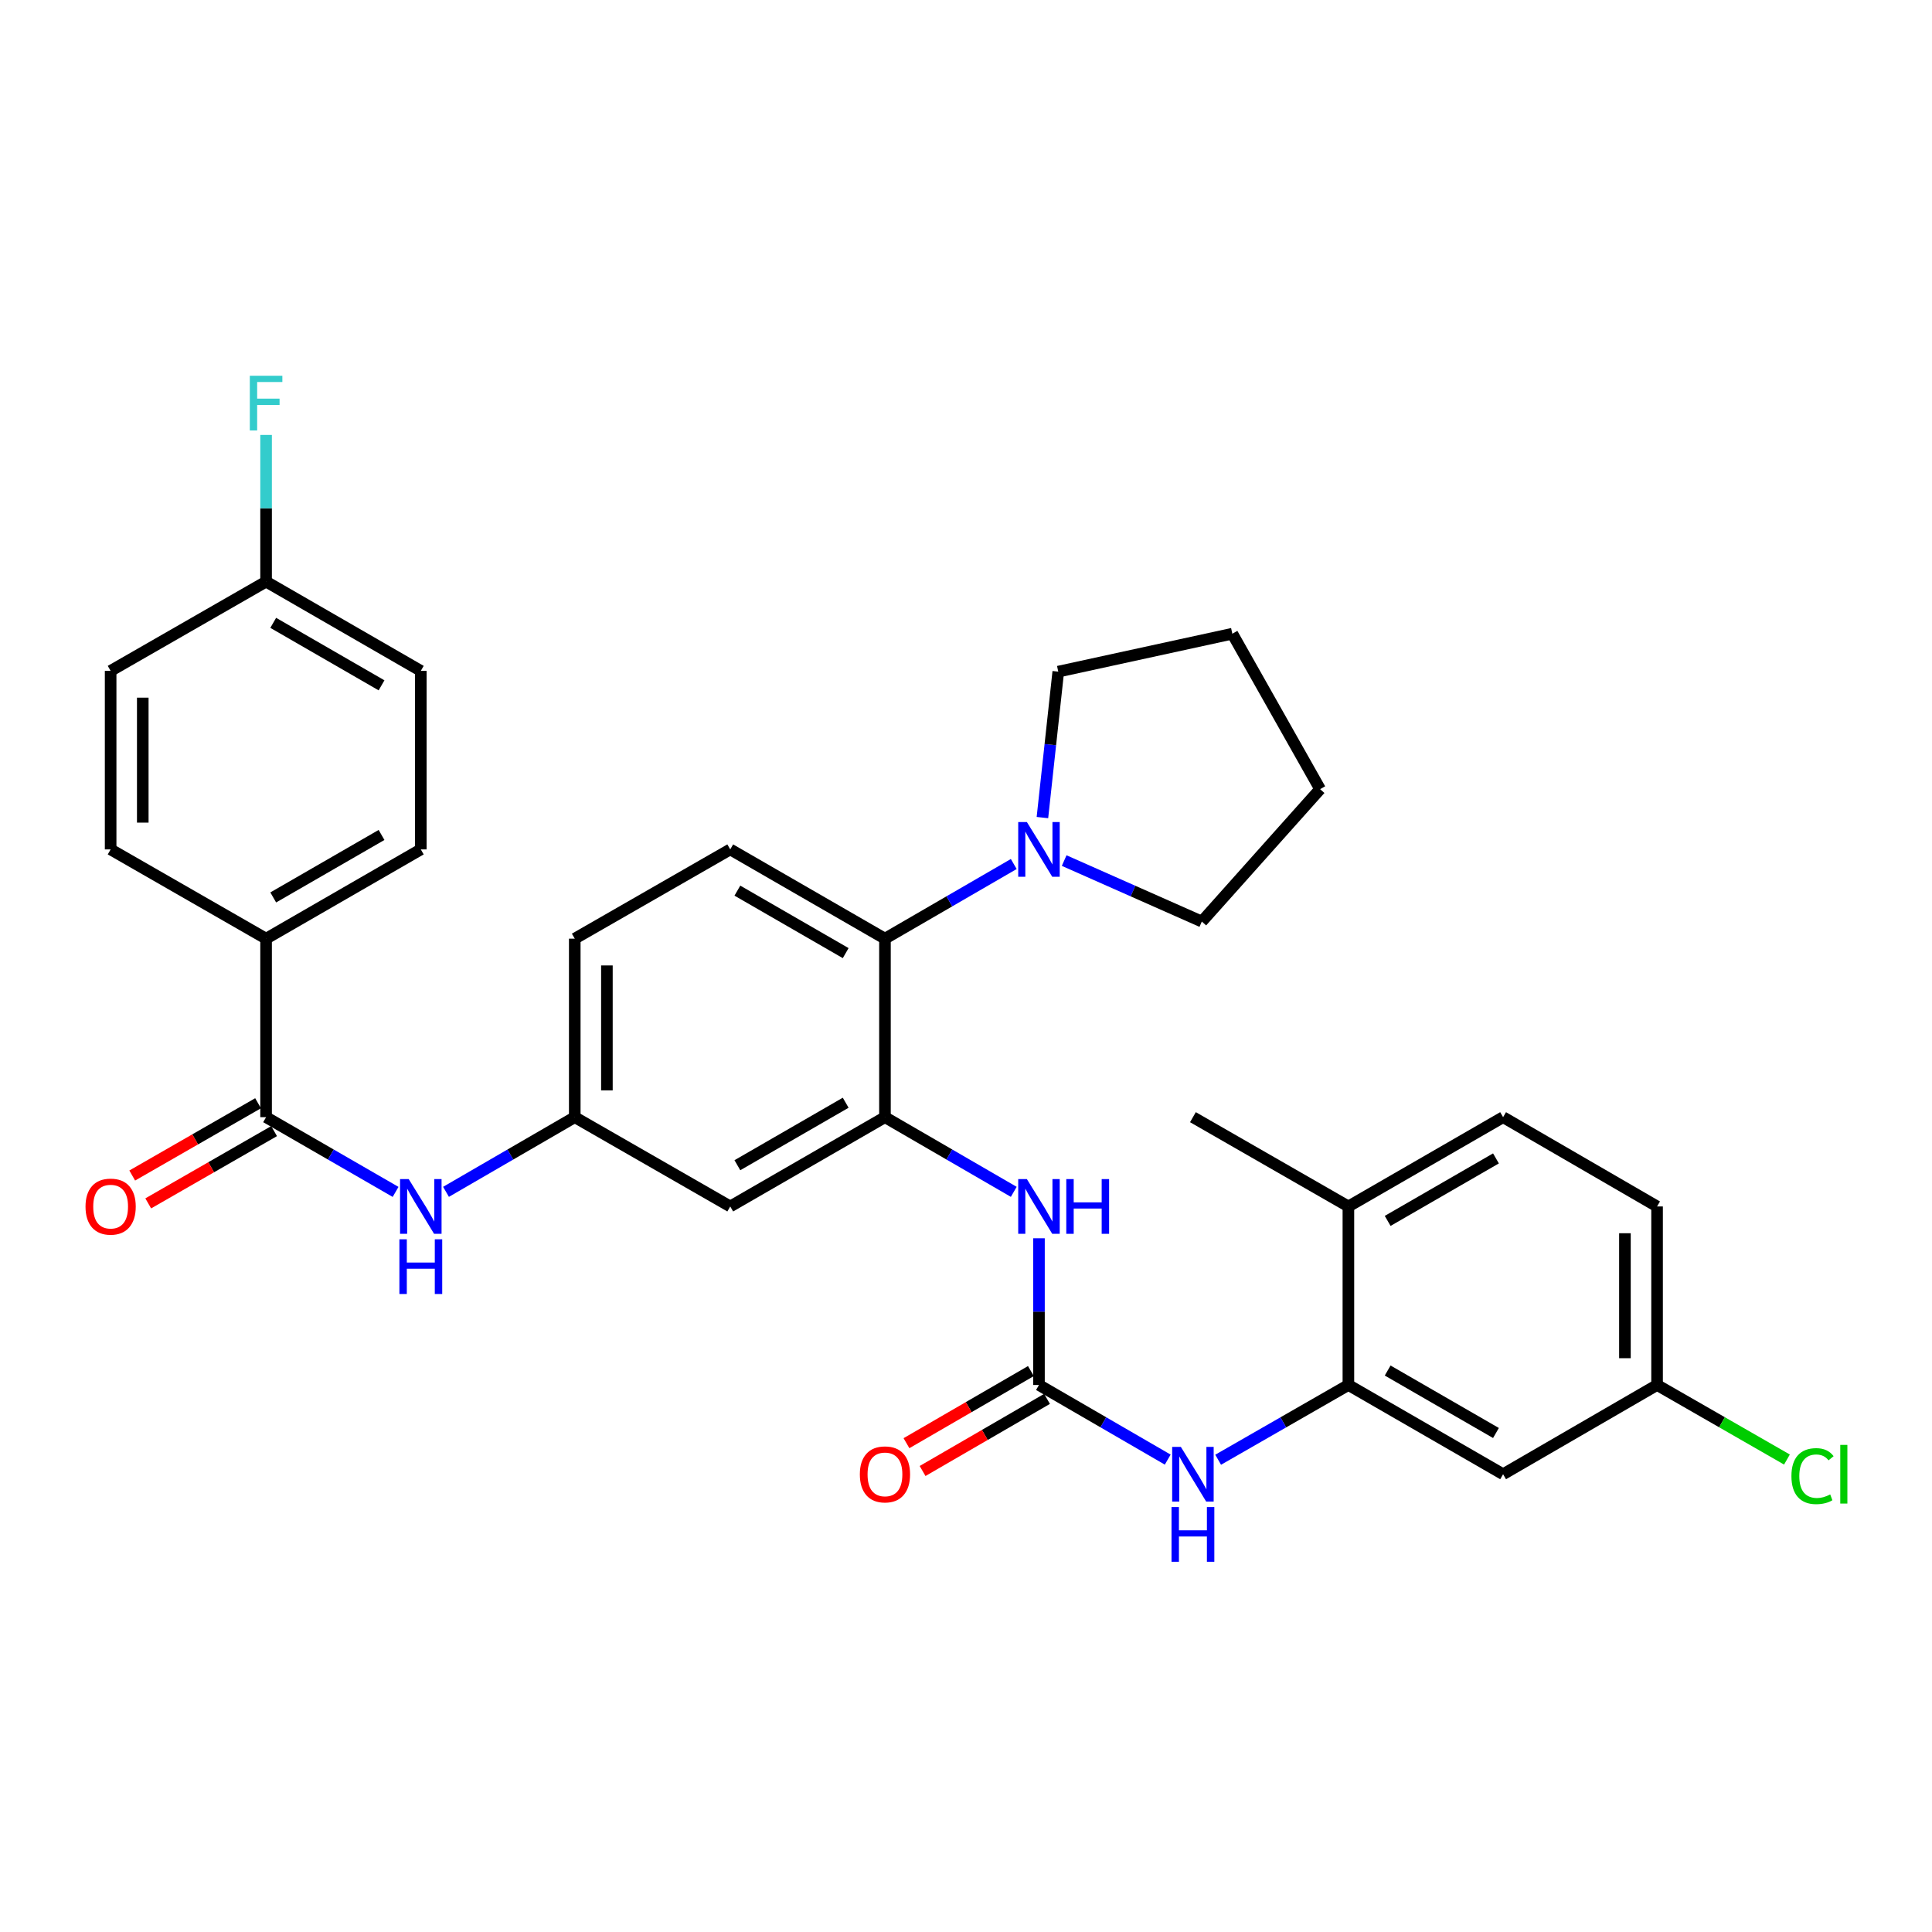 <?xml version='1.0' encoding='iso-8859-1'?>
<svg version='1.1' baseProfile='full'
              xmlns='http://www.w3.org/2000/svg'
                      xmlns:rdkit='http://www.rdkit.org/xml'
                      xmlns:xlink='http://www.w3.org/1999/xlink'
                  xml:space='preserve'
width='1000px' height='1000px' viewBox='0 0 1000 1000'>
<!-- END OF HEADER -->
<rect style='opacity:1.0;fill:#FFFFFF;stroke:none' width='1000' height='1000' x='0' y='0'> </rect>
<path class='bond-2' d='M 458.053,578.248 L 458.053,485.853' style='fill:none;fill-rule:evenodd;stroke:#000000;stroke-width:6px;stroke-linecap:butt;stroke-linejoin:miter;stroke-opacity:1' />
<path class='bond-3' d='M 458.053,578.248 L 491.388,597.573' style='fill:none;fill-rule:evenodd;stroke:#000000;stroke-width:6px;stroke-linecap:butt;stroke-linejoin:miter;stroke-opacity:1' />
<path class='bond-3' d='M 491.388,597.573 L 524.724,616.898' style='fill:none;fill-rule:evenodd;stroke:#0000FF;stroke-width:6px;stroke-linecap:butt;stroke-linejoin:miter;stroke-opacity:1' />
<path class='bond-8' d='M 458.053,578.248 L 377.968,624.46' style='fill:none;fill-rule:evenodd;stroke:#000000;stroke-width:6px;stroke-linecap:butt;stroke-linejoin:miter;stroke-opacity:1' />
<path class='bond-8' d='M 437.725,570.771 L 381.666,603.119' style='fill:none;fill-rule:evenodd;stroke:#000000;stroke-width:6px;stroke-linecap:butt;stroke-linejoin:miter;stroke-opacity:1' />
<path class='bond-0' d='M 537.767,716.864 L 537.767,678.897' style='fill:none;fill-rule:evenodd;stroke:#000000;stroke-width:6px;stroke-linecap:butt;stroke-linejoin:miter;stroke-opacity:1' />
<path class='bond-0' d='M 537.767,678.897 L 537.767,640.93' style='fill:none;fill-rule:evenodd;stroke:#0000FF;stroke-width:6px;stroke-linecap:butt;stroke-linejoin:miter;stroke-opacity:1' />
<path class='bond-5' d='M 537.767,716.864 L 571.089,736.18' style='fill:none;fill-rule:evenodd;stroke:#000000;stroke-width:6px;stroke-linecap:butt;stroke-linejoin:miter;stroke-opacity:1' />
<path class='bond-5' d='M 571.089,736.18 L 604.411,755.496' style='fill:none;fill-rule:evenodd;stroke:#0000FF;stroke-width:6px;stroke-linecap:butt;stroke-linejoin:miter;stroke-opacity:1' />
<path class='bond-13' d='M 533.597,709.667 L 501.391,728.329' style='fill:none;fill-rule:evenodd;stroke:#000000;stroke-width:6px;stroke-linecap:butt;stroke-linejoin:miter;stroke-opacity:1' />
<path class='bond-13' d='M 501.391,728.329 L 469.185,746.992' style='fill:none;fill-rule:evenodd;stroke:#FF0000;stroke-width:6px;stroke-linecap:butt;stroke-linejoin:miter;stroke-opacity:1' />
<path class='bond-13' d='M 541.938,724.061 L 509.732,742.723' style='fill:none;fill-rule:evenodd;stroke:#000000;stroke-width:6px;stroke-linecap:butt;stroke-linejoin:miter;stroke-opacity:1' />
<path class='bond-13' d='M 509.732,742.723 L 477.526,761.386' style='fill:none;fill-rule:evenodd;stroke:#FF0000;stroke-width:6px;stroke-linecap:butt;stroke-linejoin:miter;stroke-opacity:1' />
<path class='bond-1' d='M 137.725,578.248 L 171.241,597.588' style='fill:none;fill-rule:evenodd;stroke:#000000;stroke-width:6px;stroke-linecap:butt;stroke-linejoin:miter;stroke-opacity:1' />
<path class='bond-1' d='M 171.241,597.588 L 204.758,616.928' style='fill:none;fill-rule:evenodd;stroke:#0000FF;stroke-width:6px;stroke-linecap:butt;stroke-linejoin:miter;stroke-opacity:1' />
<path class='bond-10' d='M 137.725,578.248 L 137.725,485.853' style='fill:none;fill-rule:evenodd;stroke:#000000;stroke-width:6px;stroke-linecap:butt;stroke-linejoin:miter;stroke-opacity:1' />
<path class='bond-15' d='M 133.582,571.035 L 101.011,589.742' style='fill:none;fill-rule:evenodd;stroke:#000000;stroke-width:6px;stroke-linecap:butt;stroke-linejoin:miter;stroke-opacity:1' />
<path class='bond-15' d='M 101.011,589.742 L 68.439,608.448' style='fill:none;fill-rule:evenodd;stroke:#FF0000;stroke-width:6px;stroke-linecap:butt;stroke-linejoin:miter;stroke-opacity:1' />
<path class='bond-15' d='M 141.867,585.461 L 109.296,604.168' style='fill:none;fill-rule:evenodd;stroke:#000000;stroke-width:6px;stroke-linecap:butt;stroke-linejoin:miter;stroke-opacity:1' />
<path class='bond-15' d='M 109.296,604.168 L 76.724,622.874' style='fill:none;fill-rule:evenodd;stroke:#FF0000;stroke-width:6px;stroke-linecap:butt;stroke-linejoin:miter;stroke-opacity:1' />
<path class='bond-6' d='M 458.053,485.853 L 491.388,466.532' style='fill:none;fill-rule:evenodd;stroke:#000000;stroke-width:6px;stroke-linecap:butt;stroke-linejoin:miter;stroke-opacity:1' />
<path class='bond-6' d='M 491.388,466.532 L 524.724,447.211' style='fill:none;fill-rule:evenodd;stroke:#0000FF;stroke-width:6px;stroke-linecap:butt;stroke-linejoin:miter;stroke-opacity:1' />
<path class='bond-11' d='M 458.053,485.853 L 377.968,439.651' style='fill:none;fill-rule:evenodd;stroke:#000000;stroke-width:6px;stroke-linecap:butt;stroke-linejoin:miter;stroke-opacity:1' />
<path class='bond-11' d='M 437.727,493.333 L 381.668,460.991' style='fill:none;fill-rule:evenodd;stroke:#000000;stroke-width:6px;stroke-linecap:butt;stroke-linejoin:miter;stroke-opacity:1' />
<path class='bond-4' d='M 697.926,716.864 L 664.22,736.212' style='fill:none;fill-rule:evenodd;stroke:#000000;stroke-width:6px;stroke-linecap:butt;stroke-linejoin:miter;stroke-opacity:1' />
<path class='bond-4' d='M 664.22,736.212 L 630.514,755.56' style='fill:none;fill-rule:evenodd;stroke:#0000FF;stroke-width:6px;stroke-linecap:butt;stroke-linejoin:miter;stroke-opacity:1' />
<path class='bond-9' d='M 697.926,716.864 L 778.001,763.057' style='fill:none;fill-rule:evenodd;stroke:#000000;stroke-width:6px;stroke-linecap:butt;stroke-linejoin:miter;stroke-opacity:1' />
<path class='bond-9' d='M 718.251,709.382 L 774.303,741.717' style='fill:none;fill-rule:evenodd;stroke:#000000;stroke-width:6px;stroke-linecap:butt;stroke-linejoin:miter;stroke-opacity:1' />
<path class='bond-14' d='M 697.926,716.864 L 697.926,624.46' style='fill:none;fill-rule:evenodd;stroke:#000000;stroke-width:6px;stroke-linecap:butt;stroke-linejoin:miter;stroke-opacity:1' />
<path class='bond-27' d='M 539.556,423.177 L 543.657,385.406' style='fill:none;fill-rule:evenodd;stroke:#0000FF;stroke-width:6px;stroke-linecap:butt;stroke-linejoin:miter;stroke-opacity:1' />
<path class='bond-27' d='M 543.657,385.406 L 547.758,347.635' style='fill:none;fill-rule:evenodd;stroke:#000000;stroke-width:6px;stroke-linecap:butt;stroke-linejoin:miter;stroke-opacity:1' />
<path class='bond-28' d='M 550.812,445.431 L 586.439,461.215' style='fill:none;fill-rule:evenodd;stroke:#0000FF;stroke-width:6px;stroke-linecap:butt;stroke-linejoin:miter;stroke-opacity:1' />
<path class='bond-28' d='M 586.439,461.215 L 622.066,476.999' style='fill:none;fill-rule:evenodd;stroke:#000000;stroke-width:6px;stroke-linecap:butt;stroke-linejoin:miter;stroke-opacity:1' />
<path class='bond-7' d='M 230.852,616.896 L 264.174,597.572' style='fill:none;fill-rule:evenodd;stroke:#0000FF;stroke-width:6px;stroke-linecap:butt;stroke-linejoin:miter;stroke-opacity:1' />
<path class='bond-7' d='M 264.174,597.572 L 297.496,578.248' style='fill:none;fill-rule:evenodd;stroke:#000000;stroke-width:6px;stroke-linecap:butt;stroke-linejoin:miter;stroke-opacity:1' />
<path class='bond-12' d='M 377.968,624.46 L 297.496,578.248' style='fill:none;fill-rule:evenodd;stroke:#000000;stroke-width:6px;stroke-linecap:butt;stroke-linejoin:miter;stroke-opacity:1' />
<path class='bond-19' d='M 778.001,763.057 L 857.698,716.864' style='fill:none;fill-rule:evenodd;stroke:#000000;stroke-width:6px;stroke-linecap:butt;stroke-linejoin:miter;stroke-opacity:1' />
<path class='bond-16' d='M 137.725,485.853 L 217.809,439.651' style='fill:none;fill-rule:evenodd;stroke:#000000;stroke-width:6px;stroke-linecap:butt;stroke-linejoin:miter;stroke-opacity:1' />
<path class='bond-16' d='M 141.424,464.513 L 197.483,432.171' style='fill:none;fill-rule:evenodd;stroke:#000000;stroke-width:6px;stroke-linecap:butt;stroke-linejoin:miter;stroke-opacity:1' />
<path class='bond-17' d='M 137.725,485.853 L 57.262,439.651' style='fill:none;fill-rule:evenodd;stroke:#000000;stroke-width:6px;stroke-linecap:butt;stroke-linejoin:miter;stroke-opacity:1' />
<path class='bond-32' d='M 377.968,439.651 L 297.496,485.853' style='fill:none;fill-rule:evenodd;stroke:#000000;stroke-width:6px;stroke-linecap:butt;stroke-linejoin:miter;stroke-opacity:1' />
<path class='bond-20' d='M 297.496,578.248 L 297.496,485.853' style='fill:none;fill-rule:evenodd;stroke:#000000;stroke-width:6px;stroke-linecap:butt;stroke-linejoin:miter;stroke-opacity:1' />
<path class='bond-20' d='M 314.132,564.389 L 314.132,499.712' style='fill:none;fill-rule:evenodd;stroke:#000000;stroke-width:6px;stroke-linecap:butt;stroke-linejoin:miter;stroke-opacity:1' />
<path class='bond-18' d='M 697.926,624.46 L 778.001,578.248' style='fill:none;fill-rule:evenodd;stroke:#000000;stroke-width:6px;stroke-linecap:butt;stroke-linejoin:miter;stroke-opacity:1' />
<path class='bond-18' d='M 718.253,631.937 L 774.306,599.589' style='fill:none;fill-rule:evenodd;stroke:#000000;stroke-width:6px;stroke-linecap:butt;stroke-linejoin:miter;stroke-opacity:1' />
<path class='bond-29' d='M 697.926,624.46 L 617.454,578.248' style='fill:none;fill-rule:evenodd;stroke:#000000;stroke-width:6px;stroke-linecap:butt;stroke-linejoin:miter;stroke-opacity:1' />
<path class='bond-23' d='M 217.809,439.651 L 217.809,347.247' style='fill:none;fill-rule:evenodd;stroke:#000000;stroke-width:6px;stroke-linecap:butt;stroke-linejoin:miter;stroke-opacity:1' />
<path class='bond-24' d='M 57.262,439.651 L 57.262,347.247' style='fill:none;fill-rule:evenodd;stroke:#000000;stroke-width:6px;stroke-linecap:butt;stroke-linejoin:miter;stroke-opacity:1' />
<path class='bond-24' d='M 73.898,425.79 L 73.898,361.108' style='fill:none;fill-rule:evenodd;stroke:#000000;stroke-width:6px;stroke-linecap:butt;stroke-linejoin:miter;stroke-opacity:1' />
<path class='bond-22' d='M 778.001,578.248 L 857.698,624.46' style='fill:none;fill-rule:evenodd;stroke:#000000;stroke-width:6px;stroke-linecap:butt;stroke-linejoin:miter;stroke-opacity:1' />
<path class='bond-25' d='M 857.698,716.864 L 891.309,736.16' style='fill:none;fill-rule:evenodd;stroke:#000000;stroke-width:6px;stroke-linecap:butt;stroke-linejoin:miter;stroke-opacity:1' />
<path class='bond-25' d='M 891.309,736.16 L 924.921,755.456' style='fill:none;fill-rule:evenodd;stroke:#00CC00;stroke-width:6px;stroke-linecap:butt;stroke-linejoin:miter;stroke-opacity:1' />
<path class='bond-35' d='M 857.698,716.864 L 857.698,624.46' style='fill:none;fill-rule:evenodd;stroke:#000000;stroke-width:6px;stroke-linecap:butt;stroke-linejoin:miter;stroke-opacity:1' />
<path class='bond-35' d='M 841.061,703.003 L 841.061,638.32' style='fill:none;fill-rule:evenodd;stroke:#000000;stroke-width:6px;stroke-linecap:butt;stroke-linejoin:miter;stroke-opacity:1' />
<path class='bond-21' d='M 137.725,301.045 L 57.262,347.247' style='fill:none;fill-rule:evenodd;stroke:#000000;stroke-width:6px;stroke-linecap:butt;stroke-linejoin:miter;stroke-opacity:1' />
<path class='bond-26' d='M 137.725,301.045 L 137.725,263.082' style='fill:none;fill-rule:evenodd;stroke:#000000;stroke-width:6px;stroke-linecap:butt;stroke-linejoin:miter;stroke-opacity:1' />
<path class='bond-26' d='M 137.725,263.082 L 137.725,225.12' style='fill:none;fill-rule:evenodd;stroke:#33CCCC;stroke-width:6px;stroke-linecap:butt;stroke-linejoin:miter;stroke-opacity:1' />
<path class='bond-34' d='M 137.725,301.045 L 217.809,347.247' style='fill:none;fill-rule:evenodd;stroke:#000000;stroke-width:6px;stroke-linecap:butt;stroke-linejoin:miter;stroke-opacity:1' />
<path class='bond-34' d='M 141.424,322.385 L 197.483,354.727' style='fill:none;fill-rule:evenodd;stroke:#000000;stroke-width:6px;stroke-linecap:butt;stroke-linejoin:miter;stroke-opacity:1' />
<path class='bond-30' d='M 547.758,347.635 L 637.852,328.005' style='fill:none;fill-rule:evenodd;stroke:#000000;stroke-width:6px;stroke-linecap:butt;stroke-linejoin:miter;stroke-opacity:1' />
<path class='bond-31' d='M 622.066,476.999 L 683.287,408.458' style='fill:none;fill-rule:evenodd;stroke:#000000;stroke-width:6px;stroke-linecap:butt;stroke-linejoin:miter;stroke-opacity:1' />
<path class='bond-33' d='M 637.852,328.005 L 683.287,408.458' style='fill:none;fill-rule:evenodd;stroke:#000000;stroke-width:6px;stroke-linecap:butt;stroke-linejoin:miter;stroke-opacity:1' />
<path  class='atom-4' d='M 531.507 610.3
L 540.787 625.3
Q 541.707 626.78, 543.187 629.46
Q 544.667 632.14, 544.747 632.3
L 544.747 610.3
L 548.507 610.3
L 548.507 638.62
L 544.627 638.62
L 534.667 622.22
Q 533.507 620.3, 532.267 618.1
Q 531.067 615.9, 530.707 615.22
L 530.707 638.62
L 527.027 638.62
L 527.027 610.3
L 531.507 610.3
' fill='#0000FF'/>
<path  class='atom-4' d='M 551.907 610.3
L 555.747 610.3
L 555.747 622.34
L 570.227 622.34
L 570.227 610.3
L 574.067 610.3
L 574.067 638.62
L 570.227 638.62
L 570.227 625.54
L 555.747 625.54
L 555.747 638.62
L 551.907 638.62
L 551.907 610.3
' fill='#0000FF'/>
<path  class='atom-6' d='M 611.194 748.897
L 620.474 763.897
Q 621.394 765.377, 622.874 768.057
Q 624.354 770.737, 624.434 770.897
L 624.434 748.897
L 628.194 748.897
L 628.194 777.217
L 624.314 777.217
L 614.354 760.817
Q 613.194 758.897, 611.954 756.697
Q 610.754 754.497, 610.394 753.817
L 610.394 777.217
L 606.714 777.217
L 606.714 748.897
L 611.194 748.897
' fill='#0000FF'/>
<path  class='atom-6' d='M 606.374 780.049
L 610.214 780.049
L 610.214 792.089
L 624.694 792.089
L 624.694 780.049
L 628.534 780.049
L 628.534 808.369
L 624.694 808.369
L 624.694 795.289
L 610.214 795.289
L 610.214 808.369
L 606.374 808.369
L 606.374 780.049
' fill='#0000FF'/>
<path  class='atom-7' d='M 531.507 425.491
L 540.787 440.491
Q 541.707 441.971, 543.187 444.651
Q 544.667 447.331, 544.747 447.491
L 544.747 425.491
L 548.507 425.491
L 548.507 453.811
L 544.627 453.811
L 534.667 437.411
Q 533.507 435.491, 532.267 433.291
Q 531.067 431.091, 530.707 430.411
L 530.707 453.811
L 527.027 453.811
L 527.027 425.491
L 531.507 425.491
' fill='#0000FF'/>
<path  class='atom-8' d='M 211.549 610.3
L 220.829 625.3
Q 221.749 626.78, 223.229 629.46
Q 224.709 632.14, 224.789 632.3
L 224.789 610.3
L 228.549 610.3
L 228.549 638.62
L 224.669 638.62
L 214.709 622.22
Q 213.549 620.3, 212.309 618.1
Q 211.109 615.9, 210.749 615.22
L 210.749 638.62
L 207.069 638.62
L 207.069 610.3
L 211.549 610.3
' fill='#0000FF'/>
<path  class='atom-8' d='M 206.729 641.452
L 210.569 641.452
L 210.569 653.492
L 225.049 653.492
L 225.049 641.452
L 228.889 641.452
L 228.889 669.772
L 225.049 669.772
L 225.049 656.692
L 210.569 656.692
L 210.569 669.772
L 206.729 669.772
L 206.729 641.452
' fill='#0000FF'/>
<path  class='atom-14' d='M 445.053 763.137
Q 445.053 756.337, 448.413 752.537
Q 451.773 748.737, 458.053 748.737
Q 464.333 748.737, 467.693 752.537
Q 471.053 756.337, 471.053 763.137
Q 471.053 770.017, 467.653 773.937
Q 464.253 777.817, 458.053 777.817
Q 451.813 777.817, 448.413 773.937
Q 445.053 770.057, 445.053 763.137
M 458.053 774.617
Q 462.373 774.617, 464.693 771.737
Q 467.053 768.817, 467.053 763.137
Q 467.053 757.577, 464.693 754.777
Q 462.373 751.937, 458.053 751.937
Q 453.733 751.937, 451.373 754.737
Q 449.053 757.537, 449.053 763.137
Q 449.053 768.857, 451.373 771.737
Q 453.733 774.617, 458.053 774.617
' fill='#FF0000'/>
<path  class='atom-16' d='M 44.262 624.54
Q 44.262 617.74, 47.622 613.94
Q 50.982 610.14, 57.262 610.14
Q 63.542 610.14, 66.902 613.94
Q 70.262 617.74, 70.262 624.54
Q 70.262 631.42, 66.862 635.34
Q 63.462 639.22, 57.262 639.22
Q 51.022 639.22, 47.622 635.34
Q 44.262 631.46, 44.262 624.54
M 57.262 636.02
Q 61.582 636.02, 63.902 633.14
Q 66.262 630.22, 66.262 624.54
Q 66.262 618.98, 63.902 616.18
Q 61.582 613.34, 57.262 613.34
Q 52.942 613.34, 50.582 616.14
Q 48.262 618.94, 48.262 624.54
Q 48.262 630.26, 50.582 633.14
Q 52.942 636.02, 57.262 636.02
' fill='#FF0000'/>
<path  class='atom-26' d='M 927.241 764.037
Q 927.241 756.997, 930.521 753.317
Q 933.841 749.597, 940.121 749.597
Q 945.961 749.597, 949.081 753.717
L 946.441 755.877
Q 944.161 752.877, 940.121 752.877
Q 935.841 752.877, 933.561 755.757
Q 931.321 758.597, 931.321 764.037
Q 931.321 769.637, 933.641 772.517
Q 936.001 775.397, 940.561 775.397
Q 943.681 775.397, 947.321 773.517
L 948.441 776.517
Q 946.961 777.477, 944.721 778.037
Q 942.481 778.597, 940.001 778.597
Q 933.841 778.597, 930.521 774.837
Q 927.241 771.077, 927.241 764.037
' fill='#00CC00'/>
<path  class='atom-26' d='M 952.521 747.877
L 956.201 747.877
L 956.201 778.237
L 952.521 778.237
L 952.521 747.877
' fill='#00CC00'/>
<path  class='atom-27' d='M 129.305 194.49
L 146.145 194.49
L 146.145 197.73
L 133.105 197.73
L 133.105 206.33
L 144.705 206.33
L 144.705 209.61
L 133.105 209.61
L 133.105 222.81
L 129.305 222.81
L 129.305 194.49
' fill='#33CCCC'/>
</svg>
